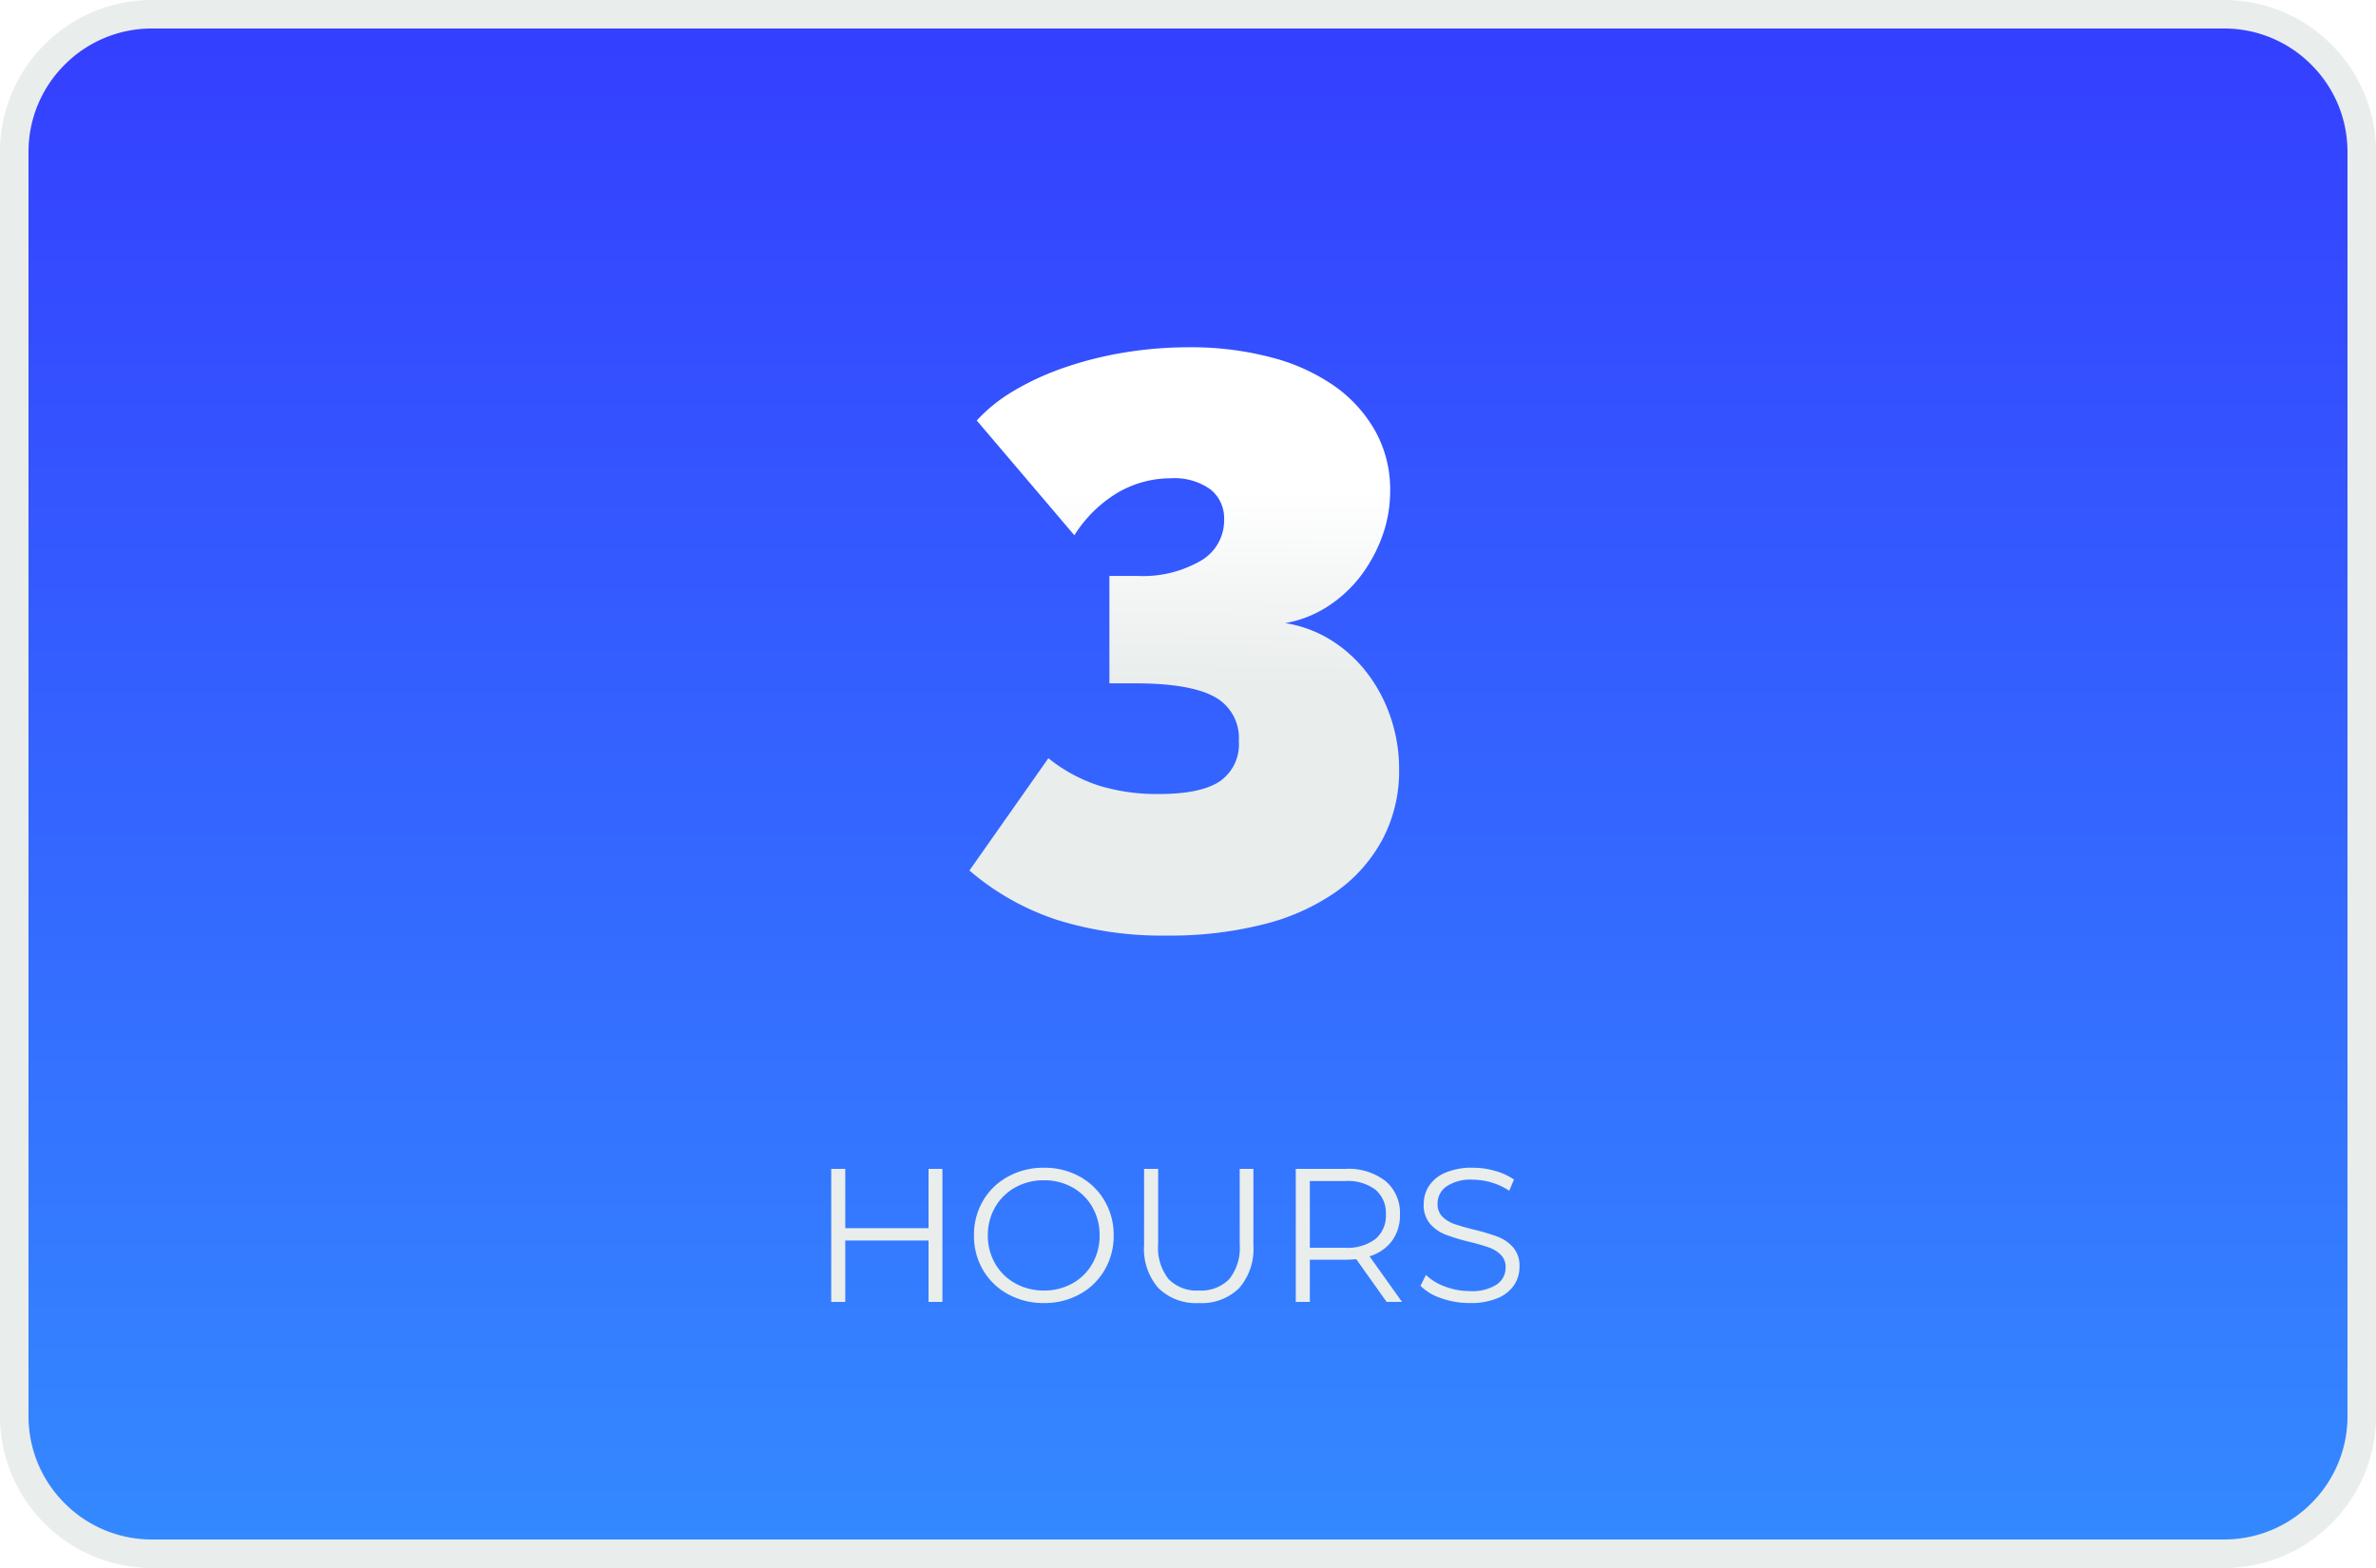<svg xmlns="http://www.w3.org/2000/svg" width="250" height="165"><defs><linearGradient id="a" x1=".5" x2=".5" y2="1" gradientUnits="objectBoundingBox"><stop offset="0" stop-color="#343eff"/><stop offset="1" stop-color="#348aff"/></linearGradient><linearGradient id="c" x1=".553" y1=".57" x2=".555" y2=".243" gradientUnits="objectBoundingBox"><stop offset="0" stop-color="#e9edec"/><stop offset="1" stop-color="#fff"/></linearGradient><filter id="b" x="93" y="27.547" width="63.21" height="79.907" filterUnits="userSpaceOnUse"><feOffset dy="3"/><feGaussianBlur stdDeviation="3" result="blur"/><feFlood flood-opacity=".161"/><feComposite operator="in" in2="blur"/><feComposite in="SourceGraphic"/></filter></defs><g data-name="Group 2447"><g data-name="Path 29463" fill="url(#a)"><path d="M234 163.5H16a14.405 14.405 0 0 1-10.253-4.247A14.405 14.405 0 0 1 1.5 149V16c0-3.873 1.508-7.514 4.247-10.253A14.405 14.405 0 0 1 16 1.5h218c3.873 0 7.514 1.508 10.253 4.247A14.405 14.405 0 0 1 248.5 16v133c0 3.873-1.508 7.514-4.247 10.253A14.405 14.405 0 0 1 234 163.5Z"/><path d="M16 3a12.915 12.915 0 0 0-9.192 3.808A12.915 12.915 0 0 0 3 16v133c0 3.472 1.352 6.737 3.808 9.192A12.915 12.915 0 0 0 16 162h218c3.472 0 6.737-1.352 9.192-3.808A12.915 12.915 0 0 0 247 149V16c0-3.472-1.352-6.737-3.808-9.192A12.915 12.915 0 0 0 234 3H16m0-3h218c8.837 0 16 7.163 16 16v133c0 8.837-7.163 16-16 16H16c-8.837 0-16-7.163-16-16V16C0 7.163 7.163 0 16 0Z" fill="#e9edec"/></g><path data-name="Path 29464" d="M99.16 123v14H97.7v-6.46h-8.76V137h-1.48v-14h1.48v6.24h8.76V123Zm10.68 14.12a7.688 7.688 0 0 1-3.77-.93 6.793 6.793 0 0 1-2.64-2.55 7.061 7.061 0 0 1-.95-3.64 7.061 7.061 0 0 1 .95-3.64 6.793 6.793 0 0 1 2.64-2.55 7.688 7.688 0 0 1 3.77-.93 7.641 7.641 0 0 1 3.75.92 6.809 6.809 0 0 1 2.63 2.55 7.057 7.057 0 0 1 .96 3.65 7.057 7.057 0 0 1-.96 3.65 6.809 6.809 0 0 1-2.63 2.55 7.641 7.641 0 0 1-3.75.92Zm0-1.32a6.036 6.036 0 0 0 3-.75 5.428 5.428 0 0 0 2.1-2.08 5.879 5.879 0 0 0 .76-2.97 5.879 5.879 0 0 0-.76-2.97 5.428 5.428 0 0 0-2.1-2.08 6.036 6.036 0 0 0-3-.75 6.092 6.092 0 0 0-3.01.75 5.48 5.48 0 0 0-2.12 2.08 5.819 5.819 0 0 0-.77 2.97 5.819 5.819 0 0 0 .77 2.97 5.48 5.48 0 0 0 2.12 2.08 6.092 6.092 0 0 0 3.01.75Zm16.3 1.32a5.647 5.647 0 0 1-4.24-1.56 6.248 6.248 0 0 1-1.52-4.54V123h1.48v7.96a5.236 5.236 0 0 0 1.1 3.64 4.1 4.1 0 0 0 3.18 1.2 4.124 4.124 0 0 0 3.2-1.2 5.236 5.236 0 0 0 1.1-3.64V123h1.44v8.02a6.274 6.274 0 0 1-1.51 4.54 5.613 5.613 0 0 1-4.23 1.56Zm19.76-.12-3.2-4.5a10.141 10.141 0 0 1-1.12.06h-3.76V137h-1.48v-14h5.24a6.323 6.323 0 0 1 4.2 1.28 4.356 4.356 0 0 1 1.52 3.52 4.551 4.551 0 0 1-.83 2.77 4.6 4.6 0 0 1-2.37 1.63l3.42 4.8Zm-4.36-5.7a4.836 4.836 0 0 0 3.18-.92 3.178 3.178 0 0 0 1.1-2.58 3.2 3.2 0 0 0-1.1-2.61 4.873 4.873 0 0 0-3.18-.91h-3.72v7.02Zm13.12 5.82a8.993 8.993 0 0 1-2.99-.5 5.494 5.494 0 0 1-2.21-1.32l.58-1.14a5.553 5.553 0 0 0 2.02 1.23 7.381 7.381 0 0 0 2.6.47 4.753 4.753 0 0 0 2.82-.69 2.125 2.125 0 0 0 .94-1.79 1.791 1.791 0 0 0-.51-1.34 3.443 3.443 0 0 0-1.25-.77 20.216 20.216 0 0 0-2.06-.59 21.643 21.643 0 0 1-2.52-.77 4.138 4.138 0 0 1-1.61-1.13 3 3 0 0 1-.67-2.06 3.492 3.492 0 0 1 .56-1.93 3.836 3.836 0 0 1 1.72-1.39 7.041 7.041 0 0 1 2.88-.52 8.478 8.478 0 0 1 2.35.33 6.753 6.753 0 0 1 1.99.91l-.5 1.18a6.881 6.881 0 0 0-1.88-.87 7.017 7.017 0 0 0-1.96-.29 4.524 4.524 0 0 0-2.77.71 2.2 2.2 0 0 0-.93 1.83 1.825 1.825 0 0 0 .51 1.35 3.341 3.341 0 0 0 1.28.78q.77.27 2.07.59a20.826 20.826 0 0 1 2.49.75 4.087 4.087 0 0 1 1.61 1.12 2.964 2.964 0 0 1 .66 2.03 3.447 3.447 0 0 1-.57 1.93 3.831 3.831 0 0 1-1.75 1.38 7.31 7.31 0 0 1-2.9.51Z" fill="#e9edec"/><g transform="translate(0 -.003)" filter="url(#b)"><path data-name="Path 29394" d="M-42.574 6.563a12.851 12.851 0 0 1 4.838 1.8 14.358 14.358 0 0 1 3.767 3.425 16.234 16.234 0 0 1 2.483 4.667 16.848 16.848 0 0 1 .9 5.523 15.384 15.384 0 0 1-1.714 7.276 15.959 15.959 0 0 1-4.838 5.523 22.851 22.851 0 0 1-7.662 3.467 39.931 39.931 0 0 1-10.189 1.2 37.1 37.1 0 0 1-11.645-1.67 27.066 27.066 0 0 1-9.162-5.18l8.306-11.816a16.726 16.726 0 0 0 5.266 2.868 20.741 20.741 0 0 0 6.379.9q4.367 0 6.379-1.327a4.706 4.706 0 0 0 2.012-4.238 4.909 4.909 0 0 0-2.569-4.667q-2.569-1.414-8.392-1.414h-2.654V1.6h3a12.12 12.12 0 0 0 6.59-1.587A4.894 4.894 0 0 0-49-4.311a3.871 3.871 0 0 0-1.456-3.211 6.463 6.463 0 0 0-4.11-1.156 11.085 11.085 0 0 0-5.608 1.5 13.719 13.719 0 0 0-4.581 4.5l-10.271-12.08a16.852 16.852 0 0 1 3.9-3.125 28.472 28.472 0 0 1 5.309-2.44 38.29 38.29 0 0 1 6.293-1.584 41.6 41.6 0 0 1 6.85-.557 32.922 32.922 0 0 1 8.648 1.07 20.592 20.592 0 0 1 6.679 3.04A14.43 14.43 0 0 1-33.07-13.6a12.6 12.6 0 0 1 1.541 6.208 13.938 13.938 0 0 1-.856 4.881 15.774 15.774 0 0 1-2.312 4.2 13.59 13.59 0 0 1-3.467 3.161 12.05 12.05 0 0 1-4.41 1.713Z" transform="translate(177.8 56.01)" fill="url(#c)"/></g></g></svg>